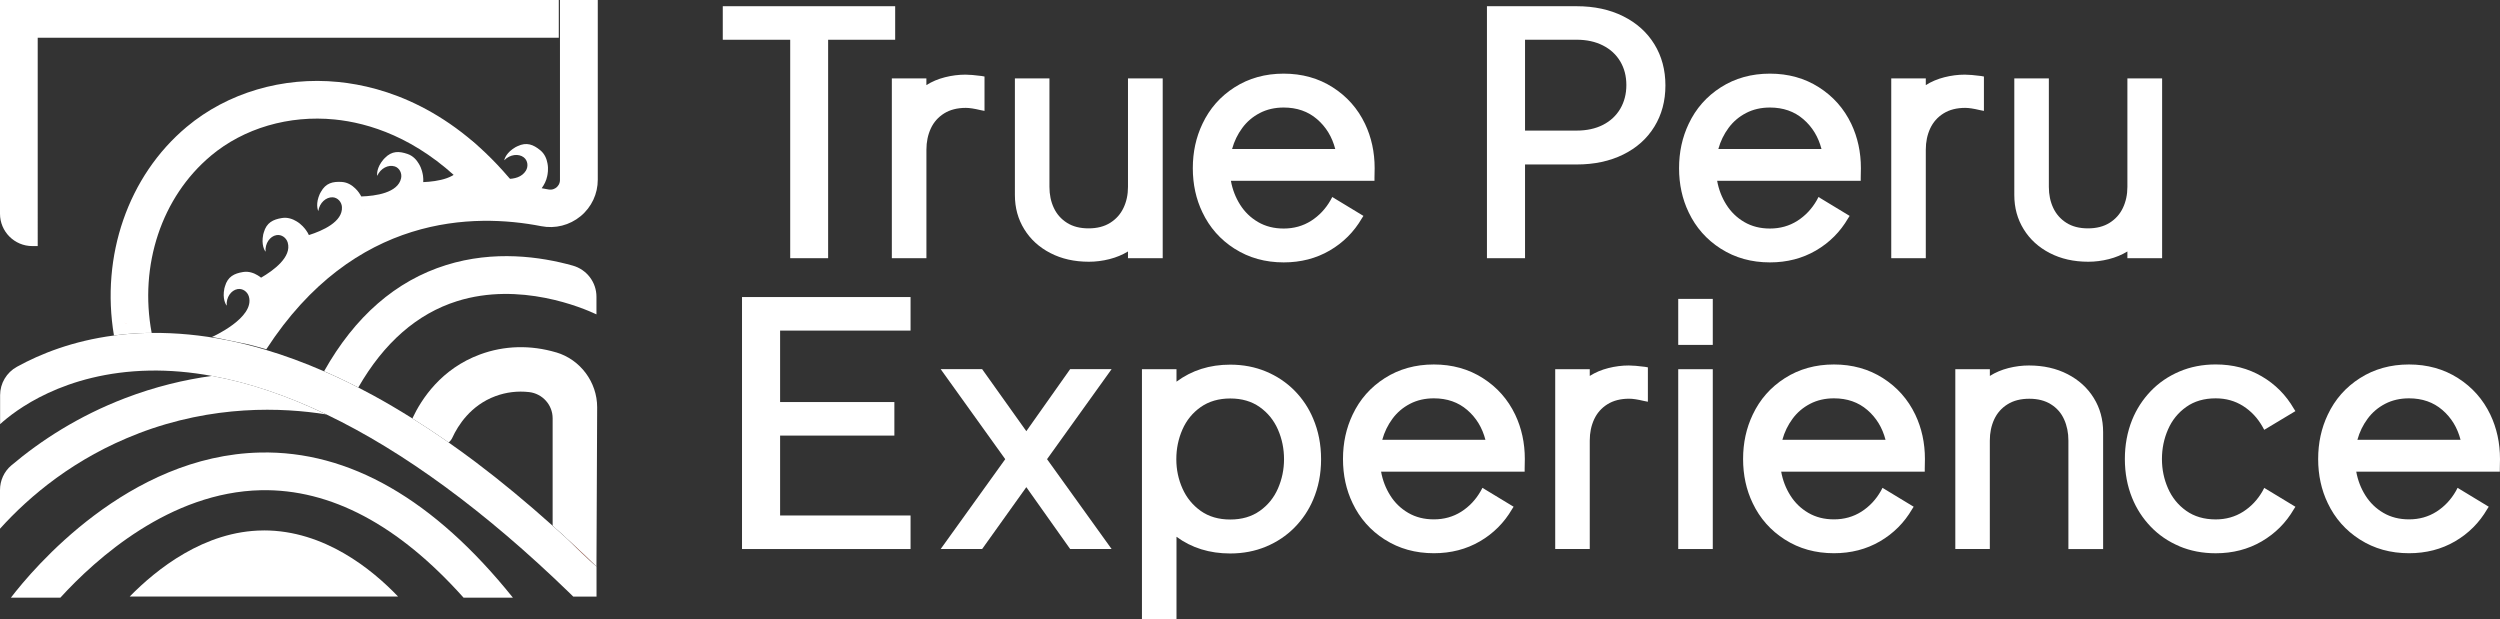 <svg viewBox="0 0 720 178.31" xmlns="http://www.w3.org/2000/svg" id="Layer_2">
  <rect x="0" y="0" width="720" height="178.31" fill="#333333" stroke="none"/>
  <defs>
    <style>
      .cls-1 {
        fill: #fff;
      }

      .cls-2 {
        fill: #e6332a;
      }

      .cls-3 {
        fill: none;
      }

      .cls-4 {
        fill: #d97c6a;
      }
    </style>
  </defs>
  <g id="Layer_1-2">
    <g id="True_Peru_Expeditions_White">
      <g>
        <path d="M238.5,11.45v62.91h-10.92V11.45h-19.42V1.79h49.65v9.66h-19.32Z" class="cls-1"></path>
        <path d="M266.8,74.36h-9.95V22.57h9.95v1.94c1.58-1,3.36-1.76,5.34-2.26,1.97-.5,3.95-.75,5.92-.75,1.1,0,2.65.13,4.66.39l.82.15v9.9l-1.21-.24c-1.75-.42-3.14-.63-4.17-.63-2.46,0-4.55.53-6.26,1.6s-2.99,2.52-3.83,4.34c-.84,1.83-1.26,3.86-1.26,6.09v31.26Z" class="cls-1"></path>
        <path d="M302.5,72.88c-3.22-1.67-5.73-3.96-7.52-6.87-1.8-2.91-2.69-6.18-2.69-9.81V22.57h9.95v31.26c0,2.23.42,4.25,1.26,6.04.84,1.8,2.1,3.23,3.79,4.3,1.68,1.07,3.75,1.6,6.21,1.6s4.54-.53,6.24-1.6c1.7-1.07,2.98-2.5,3.83-4.3.86-1.8,1.29-3.81,1.29-6.04v-31.26h10v51.79h-10v-1.94c-1.59.97-3.37,1.71-5.34,2.21s-3.95.75-5.92.75c-4.17,0-7.87-.83-11.09-2.5Z" class="cls-1"></path>
        <path d="M355.57,71.64c-4.11-2.62-7.2-6.12-9.27-10.48-1.84-3.82-2.77-8.06-2.77-12.72s.92-8.88,2.77-12.77c2.07-4.4,5.16-7.91,9.27-10.53,4.11-2.62,8.82-3.93,14.12-3.93s10.02,1.31,14.12,3.93c4.11,2.62,7.22,6.13,9.32,10.53,1.84,3.88,2.77,8.14,2.77,12.77l-.05,2.77v.87h-41.35c.45,2.49,1.33,4.78,2.65,6.87s3.03,3.75,5.17,5,4.59,1.87,7.38,1.87c2.94,0,5.57-.74,7.89-2.21,2.31-1.47,4.18-3.45,5.61-5.95l.49-.92,8.98,5.44-.44.68c-2.27,3.91-5.36,7.01-9.27,9.29-3.92,2.28-8.33,3.42-13.25,3.42-5.31,0-10.02-1.31-14.12-3.93ZM384.55,42.91c-.91-3.5-2.65-6.36-5.24-8.59-2.59-2.23-5.79-3.35-9.61-3.35-2.56,0-4.85.53-6.87,1.58-2.02,1.05-3.71,2.48-5.05,4.3-1.34,1.81-2.32,3.83-2.94,6.07h29.71Z" class="cls-1"></path>
        <path d="M439.21,74.36h-10.97V1.79h25.82c5.08,0,9.55.96,13.42,2.89,3.87,1.93,6.86,4.61,8.98,8.06,2.12,3.45,3.18,7.4,3.18,11.87s-1.06,8.42-3.18,11.87-5.11,6.12-8.98,8.03-8.34,2.86-13.42,2.86h-14.85v26.99ZM439.21,11.45v26.16h14.85c2.91,0,5.44-.55,7.6-1.65,2.15-1.1,3.81-2.65,4.98-4.64,1.16-1.99,1.75-4.26,1.75-6.82s-.58-4.82-1.75-6.8c-1.17-1.97-2.83-3.51-5-4.61-2.17-1.1-4.69-1.65-7.57-1.65h-14.85Z" class="cls-1"></path>
        <path d="M495.61,71.64c-4.11-2.62-7.2-6.12-9.27-10.48-1.84-3.82-2.77-8.06-2.77-12.72s.92-8.88,2.77-12.77c2.07-4.4,5.16-7.91,9.27-10.53,4.11-2.62,8.82-3.93,14.12-3.93s10.01,1.31,14.12,3.93,7.22,6.13,9.32,10.53c1.84,3.88,2.77,8.14,2.77,12.77l-.05,2.77v.87h-41.35c.45,2.49,1.33,4.78,2.65,6.87s3.03,3.75,5.17,5,4.59,1.87,7.38,1.87c2.94,0,5.57-.74,7.89-2.21,2.31-1.47,4.18-3.45,5.61-5.95l.48-.92,8.98,5.44-.44.68c-2.27,3.91-5.36,7.01-9.27,9.29-3.92,2.28-8.33,3.42-13.25,3.42-5.31,0-10.02-1.31-14.12-3.93ZM524.59,42.91c-.91-3.5-2.65-6.36-5.24-8.59s-5.79-3.35-9.61-3.35c-2.56,0-4.85.53-6.87,1.58-2.02,1.05-3.71,2.48-5.05,4.3-1.34,1.81-2.32,3.83-2.94,6.07h29.71Z" class="cls-1"></path>
        <path d="M554.63,74.36h-9.95V22.57h9.95v1.94c1.58-1,3.37-1.76,5.34-2.26,1.97-.5,3.95-.75,5.92-.75,1.1,0,2.65.13,4.66.39l.82.15v9.9l-1.21-.24c-1.75-.42-3.14-.63-4.17-.63-2.46,0-4.55.53-6.26,1.6-1.72,1.07-2.99,2.52-3.84,4.34-.84,1.83-1.26,3.86-1.26,6.09v31.26Z" class="cls-1"></path>
        <path d="M590.33,72.88c-3.22-1.67-5.73-3.96-7.52-6.87-1.8-2.91-2.69-6.18-2.69-9.81V22.57h9.95v31.26c0,2.23.42,4.25,1.26,6.04s2.1,3.23,3.79,4.3c1.68,1.07,3.75,1.6,6.21,1.6s4.54-.53,6.24-1.6c1.7-1.07,2.98-2.5,3.83-4.3s1.29-3.81,1.29-6.04v-31.26h10v51.79h-10v-1.94c-1.59.97-3.37,1.71-5.34,2.21-1.97.5-3.95.75-5.92.75-4.17,0-7.87-.83-11.09-2.5Z" class="cls-1"></path>
      </g>
      <g>
        <path d="M262.24,148.46v9.66h-48.54v-72.57h48.54v9.66h-37.57v20.58h32.91v9.66h-32.91v23.01h37.57Z" class="cls-1"></path>
        <path d="M295.58,140.3l-12.72,17.81h-11.94l18.59-25.87-18.59-25.92h11.94l12.72,17.86,12.62-17.86h11.94l-18.59,25.92,18.59,25.87h-11.94l-12.62-17.81Z" class="cls-1"></path>
        <path d="M338.83,178.31h-9.95v-71.98h9.95v3.59c4.4-3.27,9.56-4.9,15.48-4.9,3.72,0,7.15.66,10.29,1.97,3.14,1.31,5.86,3.13,8.18,5.46,2.31,2.33,4.12,5.03,5.41,8.11,1.52,3.56,2.28,7.46,2.28,11.7s-.76,8.09-2.28,11.65c-1.29,3.04-3.1,5.73-5.41,8.06-2.31,2.33-5.04,4.15-8.18,5.46-3.14,1.31-6.57,1.97-10.29,1.97-5.95,0-11.12-1.6-15.48-4.81v23.73ZM362.81,147.15c2.33-1.65,4.08-3.8,5.24-6.46s1.75-5.47,1.75-8.45-.58-5.85-1.75-8.52c-1.17-2.67-2.91-4.83-5.24-6.48-2.33-1.65-5.16-2.48-8.49-2.48s-6.17.83-8.52,2.48c-2.35,1.65-4.1,3.81-5.27,6.48-1.17,2.67-1.75,5.51-1.75,8.52s.59,5.79,1.77,8.45c1.18,2.65,2.94,4.8,5.27,6.46,2.33,1.65,5.16,2.47,8.49,2.47s6.16-.82,8.49-2.47Z" class="cls-1"></path>
        <path d="M398.82,155.4c-4.11-2.62-7.2-6.12-9.27-10.48-1.84-3.82-2.77-8.06-2.77-12.72s.92-8.88,2.77-12.77c2.07-4.4,5.16-7.91,9.27-10.53,4.11-2.62,8.82-3.93,14.12-3.93s10.02,1.31,14.12,3.93c4.11,2.62,7.22,6.13,9.32,10.53,1.84,3.88,2.77,8.14,2.77,12.77l-.05,2.77v.87h-41.35c.45,2.49,1.33,4.78,2.65,6.87,1.31,2.09,3.03,3.75,5.17,5,2.14,1.25,4.59,1.87,7.38,1.87,2.94,0,5.57-.74,7.89-2.21,2.31-1.47,4.18-3.45,5.61-5.95l.49-.92,8.98,5.44-.44.68c-2.27,3.91-5.36,7.01-9.27,9.29-3.92,2.28-8.33,3.42-13.25,3.42-5.31,0-10.02-1.31-14.12-3.93ZM427.8,126.66c-.91-3.5-2.65-6.36-5.24-8.59-2.59-2.23-5.79-3.35-9.61-3.35-2.56,0-4.85.53-6.87,1.58-2.02,1.05-3.71,2.48-5.05,4.3-1.34,1.81-2.32,3.83-2.94,6.07h29.71Z" class="cls-1"></path>
        <path d="M457.85,158.12h-9.95v-51.79h9.95v1.94c1.58-1,3.36-1.76,5.34-2.26,1.97-.5,3.95-.75,5.92-.75,1.1,0,2.65.13,4.66.39l.82.15v9.9l-1.21-.24c-1.75-.42-3.14-.63-4.18-.63-2.46,0-4.55.53-6.26,1.6s-2.99,2.52-3.83,4.34c-.84,1.83-1.26,3.86-1.26,6.09v31.26Z" class="cls-1"></path>
        <path d="M493.28,86.08v13.25h-9.95v-13.25h9.95ZM493.28,106.33v51.79h-9.95v-51.79h9.95Z" class="cls-1"></path>
        <path d="M514.05,155.4c-4.11-2.62-7.2-6.12-9.27-10.48-1.84-3.82-2.77-8.06-2.77-12.72s.92-8.88,2.77-12.77c2.07-4.4,5.16-7.91,9.27-10.53,4.11-2.62,8.82-3.93,14.12-3.93s10.01,1.31,14.12,3.93c4.11,2.62,7.22,6.13,9.32,10.53,1.84,3.88,2.77,8.14,2.77,12.77l-.05,2.77v.87h-41.35c.45,2.49,1.33,4.78,2.65,6.87s3.03,3.75,5.17,5c2.14,1.25,4.59,1.87,7.38,1.87,2.94,0,5.57-.74,7.89-2.21,2.31-1.47,4.18-3.45,5.61-5.95l.48-.92,8.98,5.44-.44.68c-2.27,3.91-5.36,7.01-9.27,9.29-3.92,2.28-8.33,3.42-13.25,3.42-5.31,0-10.02-1.31-14.12-3.93ZM543.03,126.66c-.91-3.5-2.65-6.36-5.24-8.59s-5.79-3.35-9.61-3.35c-2.56,0-4.85.53-6.87,1.58-2.02,1.05-3.71,2.48-5.05,4.3-1.34,1.81-2.32,3.83-2.94,6.07h29.71Z" class="cls-1"></path>
        <path d="M573.08,158.12h-9.95v-51.79h9.95v1.94c1.58-1,3.37-1.76,5.34-2.26,1.97-.5,3.95-.75,5.92-.75,4.17,0,7.88.83,11.12,2.5,3.24,1.67,5.75,3.96,7.55,6.87,1.8,2.91,2.69,6.18,2.69,9.81v33.69h-10v-31.26c0-2.23-.41-4.26-1.24-6.09-.82-1.83-2.09-3.28-3.79-4.34-1.7-1.07-3.78-1.6-6.24-1.6s-4.55.53-6.26,1.6c-1.72,1.07-2.99,2.52-3.84,4.34-.84,1.83-1.26,3.86-1.26,6.09v31.26Z" class="cls-1"></path>
        <path d="M627.66,157.31c-3.19-1.34-5.94-3.22-8.25-5.63-2.31-2.41-4.1-5.17-5.36-8.28-1.39-3.43-2.09-7.17-2.09-11.21s.7-7.8,2.09-11.26c1.26-3.11,3.05-5.86,5.36-8.28,2.31-2.41,5.06-4.29,8.25-5.65,3.19-1.36,6.67-2.04,10.46-2.04,4.92,0,9.34,1.14,13.25,3.42,3.91,2.28,7,5.4,9.27,9.34l.44.68-8.98,5.39-.48-.87c-1.42-2.52-3.29-4.52-5.61-5.99-2.31-1.47-4.94-2.21-7.89-2.21-3.33,0-6.16.82-8.49,2.48-2.33,1.65-4.08,3.81-5.24,6.48-1.17,2.67-1.75,5.51-1.75,8.52s.58,5.79,1.75,8.45c1.17,2.65,2.91,4.81,5.24,6.46,2.33,1.65,5.16,2.48,8.49,2.48,2.94,0,5.57-.74,7.89-2.21,2.31-1.47,4.18-3.45,5.61-5.95l.48-.92,8.98,5.44-.44.68c-2.27,3.91-5.36,7.01-9.27,9.29-3.92,2.28-8.33,3.42-13.25,3.42-3.79,0-7.27-.67-10.46-2.01Z" class="cls-1"></path>
        <path d="M679.67,155.4c-4.11-2.62-7.2-6.12-9.27-10.48-1.84-3.82-2.77-8.06-2.77-12.72s.92-8.88,2.77-12.77c2.07-4.4,5.16-7.91,9.27-10.53,4.11-2.62,8.82-3.93,14.12-3.93s10.01,1.31,14.12,3.93c4.11,2.62,7.22,6.13,9.32,10.53,1.84,3.88,2.77,8.14,2.77,12.77l-.05,2.77v.87h-41.35c.45,2.49,1.33,4.78,2.65,6.87s3.03,3.75,5.17,5,4.59,1.87,7.38,1.87c2.94,0,5.57-.74,7.89-2.21,2.31-1.47,4.18-3.45,5.61-5.95l.48-.92,8.98,5.44-.44.68c-2.27,3.91-5.36,7.01-9.27,9.29-3.92,2.28-8.33,3.42-13.25,3.42-5.31,0-10.02-1.31-14.12-3.93ZM708.64,126.66c-.91-3.5-2.65-6.36-5.24-8.59s-5.79-3.35-9.61-3.35c-2.56,0-4.85.53-6.87,1.58-2.02,1.05-3.71,2.48-5.05,4.3-1.34,1.81-2.32,3.83-2.94,6.07h29.71Z" class="cls-1"></path>
      </g>
      <path d="M75.2,141.18c-26.25.54-47.53,19.68-57.83,30.95h116.13c-18.73-20.96-38.29-31.34-58.31-30.95ZM37.35,171.81c7.64-7.81,21.5-18.94,38.44-19.04.08,0,.16,0,.24,0,17.38,0,31.14,11.21,38.63,19.05H37.35Z" class="cls-3"></path>
      <path d="M61.03,108.26c-6.18-1.13-12.21-1.65-18.06-1.54-24.59.5-38.79,11.6-42.97,15.43v14.74c8.97-8.16,20.82-16.39,36-22.21,8.69-3.34,17.13-5.33,25.03-6.42Z" class="cls-3"></path>
      <path d="M133.43,52.97c-13.58-13.43-27.32-17.6-37.06-18.57-13.15-1.31-26.13,2.5-35.64,10.45-14.22,11.9-20.68,31.56-17.05,51.01,7.04-.07,14.23.61,21.55,2.06,20.25-33.45,46.55-43.49,68.2-44.95Z" class="cls-3"></path>
      <path d="M76.03,152.77c-.08,0-.16,0-.24,0-16.94.1-30.8,11.24-38.44,19.04h77.3c-7.49-7.83-21.24-19.05-38.63-19.05Z" class="cls-1"></path>
      <path d="M75.2,141.18c20.02-.39,39.58,9.99,58.31,30.95h14.21c-22.7-28.3-47.15-42.38-72.81-41.8-38.03.83-65.46,33.56-71.77,41.8h14.24c10.3-11.27,31.58-30.41,57.83-30.95Z" class="cls-1"></path>
      <path d="M39.89,124.82c21.53-8.26,41.36-7.51,54.12-5.46-11.39-5.46-22.41-9.18-32.98-11.1-7.9,1.09-16.34,3.09-25.03,6.42-13.4,5.14-24.21,12.16-32.73,19.35-2.09,1.76-3.27,4.36-3.27,7.1v11.14c8.55-9.47,21.53-20.4,39.89-27.44Z" class="cls-1"></path>
      <path d="M97.94,109.01c-.08-.04-.16-.08-.24-.11-.01.02-.02.04-.04.06.09.02.19.03.28.05Z" class="cls-2"></path>
      <path d="M60.73,44.86c9.5-7.95,22.49-11.76,35.64-10.45,9.74.97,23.49,5.14,37.06,18.57,5.28-.36,10.28-.21,14.85.23-17.89-22.04-37.49-28.28-50.83-29.6-16.03-1.6-31.95,3.11-43.68,12.93-16.92,14.15-24.78,37.22-20.95,60.08,3.01-.4,6.17-.66,9.5-.74.45-.01.91,0,1.36,0-3.63-19.44,2.83-39.11,17.05-51.01ZM35.64,92.89c.06.02.13.04.19.07.37.13.73.25,1.11.39-.44-.16-.86-.3-1.3-.46Z" class="cls-1"></path>
      <path d="M35.64,92.89c.43.15.86.3,1.3.46-.38-.14-.74-.26-1.11-.39-.06-.02-.13-.04-.19-.07Z" class="cls-2"></path>
      <path d="M9.31,70.87h1.55V10.86h150.07V0S0,0,0,0v61.56c0,5.14,4.17,9.31,9.31,9.31Z" class="cls-1"></path>
      <polygon points="171.79 10.86 171.79 0 171.79 10.86 171.79 10.86" class="cls-2"></polygon>
      <g>
        <path d="M159.16,151.42v-30.94c0-3.88-2.92-7.12-6.78-7.56-3.33-.38-6.57.01-9.69,1.17-7.15,2.65-10.78,8.41-12.42,11.98-.25.55-.63,1-1.07,1.37,2.63,1.84,5.27,3.75,7.92,5.75,7.25,5.47,14.6,11.57,22.04,18.23Z" class="cls-3"></path>
        <path d="M159.84,152.03c1.17,1.06,2.35,2.1,3.53,3.19-1.17-1.12-2.34-2.2-3.53-3.19Z" class="cls-3"></path>
        <path d="M160.21,101.5c-7.4-2.2-14.99-2-21.96.58-11.14,4.12-16.82,12.74-19.49,18.43,3.13,1.96,6.27,4.02,9.43,6.21.34.23.68.48,1.01.72.44-.36.82-.82,1.07-1.37,1.64-3.57,5.28-9.33,12.42-11.98,3.12-1.15,6.36-1.54,9.69-1.17,3.85.44,6.78,3.68,6.78,7.56v30.94c.22.2.45.41.67.61,1.18.99,2.36,2.07,3.53,3.19.22.2.44.39.66.59,2.58,2.38,5.16,4.83,7.76,7.35l.2-45.87c0-7.24-4.84-13.73-11.77-15.8Z" class="cls-1"></path>
        <path d="M97.66,108.96c.09.02.19.03.28.05,1.65.78,3.31,1.6,4.97,2.45.09.05.18.1.27.14,7.4-12.89,16.96-21.25,28.47-24.87,18.09-5.68,36.05,1.89,40.13,3.81v-5.07c0-4.19-2.8-7.85-6.84-8.98-9.31-2.6-22.64-4.46-36.43-.16-14.49,4.52-26.31,14.81-35.18,30.6,1.45.63,2.9,1.27,4.36,1.96-.01.02-.02.04-.04.06Z" class="cls-1"></path>
        <path d="M159.84,152.03c-.22-.2-.45-.41-.67-.61v.04c.23.18.45.38.67.57Z" class="cls-4"></path>
        <path d="M163.37,155.22c2.78,2.66,5.54,5.54,8.41,7.94-2.6-2.53-5.18-4.97-7.76-7.35-.22-.2-.44-.39-.66-.59Z" class="cls-4"></path>
        <path d="M163.37,155.22c-1.18-1.09-2.35-2.13-3.53-3.19-.22-.19-.45-.39-.67-.57v-.04c-7.44-6.66-14.79-12.76-22.04-18.23-2.65-2-5.29-3.91-7.92-5.75-.34-.24-.68-.48-1.01-.72-3.16-2.19-6.31-4.25-9.43-6.21-3.81-2.39-7.6-4.63-11.35-6.67-1.41-.77-2.82-1.51-4.22-2.23-.09-.05-.18-.1-.27-.14-1.66-.85-3.32-1.67-4.97-2.45-.09-.02-.19-.03-.28-.05.01-.02.02-.04.04-.06-1.46-.69-2.91-1.33-4.36-1.96-5.75-2.51-11.43-4.6-17.03-6.26-3.73-1.1-7.42-2.03-11.08-2.75-7.33-1.45-14.51-2.13-21.55-2.06-.45,0-.91,0-1.36,0-3.33.08-6.5.34-9.5.74-11.81,1.55-21.12,5.24-27.96,9.01-2.99,1.64-4.85,4.77-4.85,8.18v8.35c4.18-3.83,18.38-14.94,42.97-15.43,5.85-.11,11.88.41,18.06,1.54,10.57,1.93,21.59,5.64,32.98,11.1,22.2,10.64,45.77,27.9,70.01,51.42.35.34.7.68,1.05,1.03h6.7v-8.64c-2.87-2.41-5.64-5.28-8.41-7.94Z" class="cls-1"></path>
      </g>
      <path d="M161.27,0v10.86s0,40.97,0,40.97c0,1.14-.63,1.83-1,2.14-.38.32-1.2.82-2.35.59-.62-.12-1.26-.24-1.91-.35.75-1.07,1.31-2.13,1.59-3.49.11-.54.41-2.02.07-3.69-.22-1.22-.76-2.69-2.07-3.76-2-1.63-3.92-2.43-6.57-1.16-.14.06-.28.13-.43.21-.05.03-.09.04-.14.07-.03.02-.05.04-.08.05-.26.15-.53.32-.79.52,0,0,0,0,0,0-2.13,1.56-2.37,3.2-2.37,3.2,1.69-1.74,4.17-1.97,5.64-.83,0,0,.02.01.02.02,1.14.9,1.33,2.6.56,3.83-2.24,3.6-8.42,2.34-12.34,1.07.31-1.22.46-2.38.26-3.71-.08-.55-.31-2.03-1.2-3.49-.63-1.07-1.64-2.27-3.24-2.82-2.44-.84-4.52-.94-6.57,1.17-.11.11-.22.22-.33.35-.03.04-.07.07-.1.11-.02.03-.04.05-.06.08-.2.23-.39.48-.57.76,0,0,0,0,0,0-1.46,2.19-1.12,3.82-1.12,3.82.99-2.22,3.24-3.28,5.01-2.72,0,0,.02,0,.03,0,1.38.45,2.14,1.98,1.84,3.4-.87,4.13-7.05,5.08-11.16,5.25.04-.57.03-1.16-.06-1.79-.08-.55-.31-2.03-1.2-3.49-.63-1.07-1.64-2.27-3.24-2.82-2.44-.84-4.52-.94-6.57,1.17-.11.11-.22.22-.33.35-.03.04-.07.07-.1.11-.02.03-.04.05-.06.08-.2.23-.39.48-.57.76,0,0,0,0,0,0-1.46,2.19-1.12,3.82-1.12,3.82.99-2.22,3.24-3.28,5.01-2.72,0,0,.02,0,.03,0,1.38.45,2.14,1.98,1.84,3.4-.89,4.24-7.38,5.13-11.48,5.26-.34-.65-.89-1.54-1.74-2.33-.89-.87-2.19-1.75-3.87-1.85-2.58-.16-4.6.3-6.02,2.88-.08.13-.15.27-.23.42-.02.05-.05.08-.07.13-.01.03-.02.06-.04.09-.13.28-.25.57-.34.88,0,0,0,0,0,0-.82,2.5-.06,3.98-.06,3.98.36-2.4,2.24-4.03,4.1-3.96,0,0,.02,0,.03,0,1.45.07,2.59,1.34,2.68,2.79.27,4.27-5.59,6.85-9.52,8.09-.23-.5-.51-.99-.87-1.47-.33-.44-1.24-1.64-2.71-2.5-1.06-.64-2.52-1.21-4.19-.94-2.55.42-4.42,1.32-5.22,4.16-.05.15-.09.3-.13.46-.01.05-.03.09-.04.15,0,.03,0,.06-.01.1-.06.3-.11.61-.14.94,0,0,0,0,0,0-.24,2.62.83,3.89.83,3.89-.19-2.42,1.28-4.43,3.11-4.77,0,0,.02,0,.03,0,1.43-.26,2.82.73,3.24,2.12,1.24,4.18-4.12,8.07-7.67,10.13-.3-.24-.63-.47-1-.69-1.06-.64-2.52-1.21-4.19-.94-2.55.42-4.42,1.32-5.22,4.16-.05.15-.09.3-.13.46-.01.05-.03.09-.04.14,0,.03,0,.06-.01.1-.06.3-.11.61-.14.94,0,0,0,0,0,0-.24,2.62.83,3.89.83,3.89-.19-2.42,1.28-4.43,3.11-4.77,0,0,.02,0,.03,0,1.43-.26,2.82.73,3.24,2.12,1.83,6.14-10.6,11.66-10.6,11.66l10.52,2.16c1.69.43,3.4.89,5.1,1.4,25.34-39.08,59.99-39.21,79.17-35.46,4.04.79,8.18-.26,11.35-2.87,3.16-2.6,4.96-6.45,4.95-10.53V10.86s0-10.86,0-10.86h-10.86ZM105.08,60.34s-.02,0-.03.01c0-.01,0-.03,0-.04l.03.03Z" class="cls-1"></path>
    </g>
  </g>
</svg>